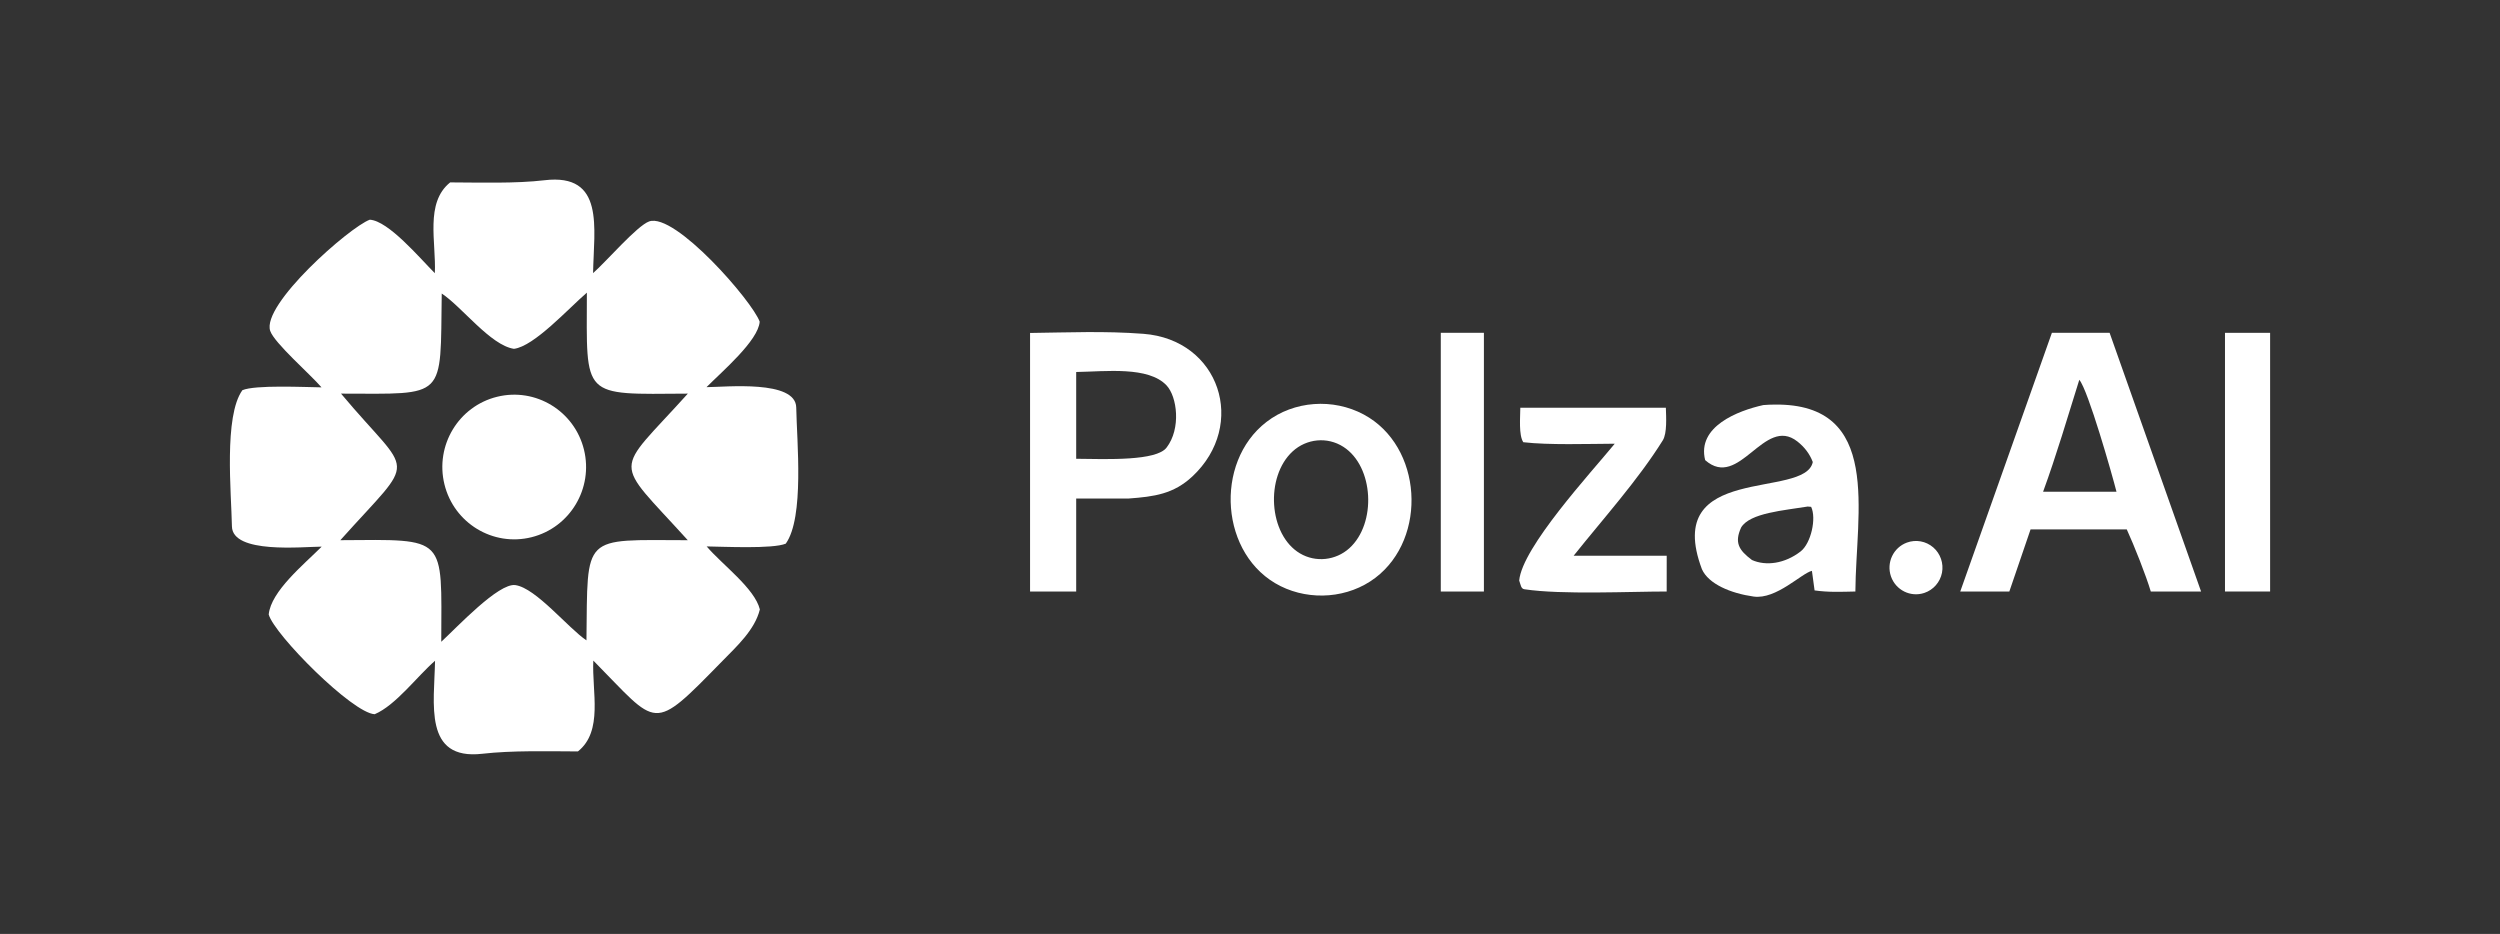 <?xml version="1.0" encoding="UTF-8"?> <svg xmlns="http://www.w3.org/2000/svg" width="174" height="65" viewBox="0 0 174 65" fill="none"><rect x="0" y="0" width="174" height="65" fill="#333333" stroke="none"/><path d="M34.597 27.616C37.276 26.954 39.983 28.602 40.645 31.298C41.305 33.994 39.673 36.72 36.996 37.39C34.312 38.061 31.596 36.413 30.933 33.711C30.271 31.009 31.911 28.279 34.597 27.616Z" fill="white"></path><path fill-rule="evenodd" clip-rule="evenodd" d="M37.894 12.545C42.121 12.04 41.33 15.875 41.278 19.009C42.185 18.218 44.341 15.706 45.182 15.411C46.982 14.782 52.361 20.956 52.874 22.39C52.782 23.707 50.248 25.863 49.173 26.946C50.496 26.94 55.385 26.422 55.418 28.361C55.457 30.699 55.994 36.01 54.69 37.838C53.796 38.217 50.33 38.046 49.184 38.031C50.264 39.302 52.527 40.946 52.886 42.416C52.538 43.837 51.277 44.985 50.288 45.996C45.309 51.084 45.864 50.597 41.295 45.976C41.188 48.132 42 50.881 40.224 52.299C38.136 52.291 35.639 52.225 33.566 52.462C29.457 52.932 30.228 48.964 30.279 45.989C29.012 47.093 27.549 49.083 26.079 49.709C24.539 49.645 19.102 44.182 18.702 42.77C18.856 41.149 21.158 39.28 22.39 38.046C21.07 38.052 16.173 38.57 16.142 36.633C16.101 34.303 15.57 28.977 16.869 27.158C17.759 26.775 21.222 26.946 22.378 26.96C21.595 26.049 19.094 23.876 18.807 23.033C18.186 21.204 24.326 15.807 25.738 15.291C27.036 15.371 29.195 17.939 30.265 19.015C30.367 16.862 29.562 14.118 31.331 12.695C33.34 12.702 35.905 12.782 37.894 12.545ZM40.846 20.369C39.558 21.476 37.18 24.106 35.77 24.279C34.136 24.029 32.165 21.37 30.745 20.429C30.638 27.86 31.138 27.406 23.735 27.396C28.742 33.374 29.125 31.524 23.688 37.597C31.169 37.545 30.728 37.251 30.712 44.668C31.798 43.668 34.699 40.559 35.868 40.723C37.305 40.925 39.556 43.728 40.817 44.569C40.911 37.112 40.444 37.583 47.869 37.598C42.594 31.767 42.699 33.145 47.873 27.396C40.415 27.448 40.835 27.76 40.846 20.369Z" fill="white"></path><path fill-rule="evenodd" clip-rule="evenodd" d="M123.527 28.159C131.027 28.076 129.167 35.674 129.134 41.169C128.113 41.191 127.31 41.233 126.295 41.093C126.227 40.64 126.168 40.186 126.11 39.731C125.395 39.891 123.626 41.742 122.051 41.52C120.462 41.296 118.912 40.648 118.453 39.615C115.663 32.187 125.637 34.779 126.17 32.157C125.95 31.577 125.583 31.107 125.093 30.723C122.769 28.901 121.063 34.13 118.679 32.025C118.093 29.684 120.961 28.584 122.726 28.193C122.992 28.171 123.261 28.159 123.527 28.159ZM125.817 35.255C124.192 35.525 121.783 35.696 121.182 36.715C120.71 37.756 121.006 38.282 121.938 38.977C122.91 39.41 124.218 39.236 125.323 38.38C126.045 37.82 126.438 36.075 126.055 35.276L125.817 35.255Z" fill="white"></path><path fill-rule="evenodd" clip-rule="evenodd" d="M94.918 28.85C99.008 31.046 99.381 37.445 95.721 40.219C93.853 41.635 91.217 41.836 89.124 40.793C84.909 38.693 84.473 32.194 88.146 29.367C90.067 27.886 92.784 27.705 94.918 28.85ZM93.496 31.098C92.376 30.381 90.936 30.528 89.967 31.418C88.052 33.174 88.28 37.21 90.476 38.514C91.576 39.167 92.973 39.007 93.914 38.157C95.821 36.435 95.627 32.461 93.496 31.098Z" fill="white"></path><path d="M132.72 37.764C133.345 37.534 134.044 37.661 134.551 38.096C135.055 38.531 135.289 39.206 135.162 39.864C135.033 40.521 134.563 41.057 133.932 41.268C132.976 41.587 131.943 41.074 131.611 40.117C131.281 39.159 131.775 38.112 132.72 37.764Z" fill="white"></path><path d="M115.944 28.38C115.962 29.002 116.04 30.148 115.731 30.647C114.021 33.394 111.571 36.114 109.527 38.677H116.003L116.001 41.169C113.511 41.167 108.684 41.404 106.099 41.012C105.857 40.975 105.849 40.723 105.736 40.406C105.944 38.087 110.726 32.908 112.387 30.882C110.554 30.892 107.762 30.985 106.019 30.778C105.695 30.275 105.81 29.052 105.814 28.38H115.944Z" fill="white"></path><path fill-rule="evenodd" clip-rule="evenodd" d="M71.692 23.174C74.335 23.141 76.864 23.027 79.577 23.233C84.899 23.637 86.826 29.566 82.994 33.156C81.684 34.384 80.331 34.566 78.57 34.696H74.903V41.169L71.692 41.169V23.174ZM81.19 31.156C82.215 29.829 81.929 27.603 81.19 26.822C79.925 25.485 76.985 25.855 74.903 25.891V31.931C77.106 31.961 80.473 32.084 81.19 31.156Z" fill="white"></path><path fill-rule="evenodd" clip-rule="evenodd" d="M153.195 41.169H149.695C149.363 40.054 148.537 37.965 148.024 36.848C146.897 36.848 142.486 36.848 141.327 36.848L139.85 41.169H136.433L142.811 23.165L146.829 23.165L153.195 41.169ZM144.719 26.435C143.92 28.991 143.116 31.721 142.2 34.223C143.394 34.223 145.974 34.223 147.307 34.223C147.007 33.035 145.322 27.116 144.719 26.435Z" fill="white"></path><path d="M103.28 23.165V41.169H100.279V23.164L103.28 23.165Z" fill="white"></path><path d="M158 41.169H154.859V23.165H158V41.169Z" fill="white"></path></svg> 
